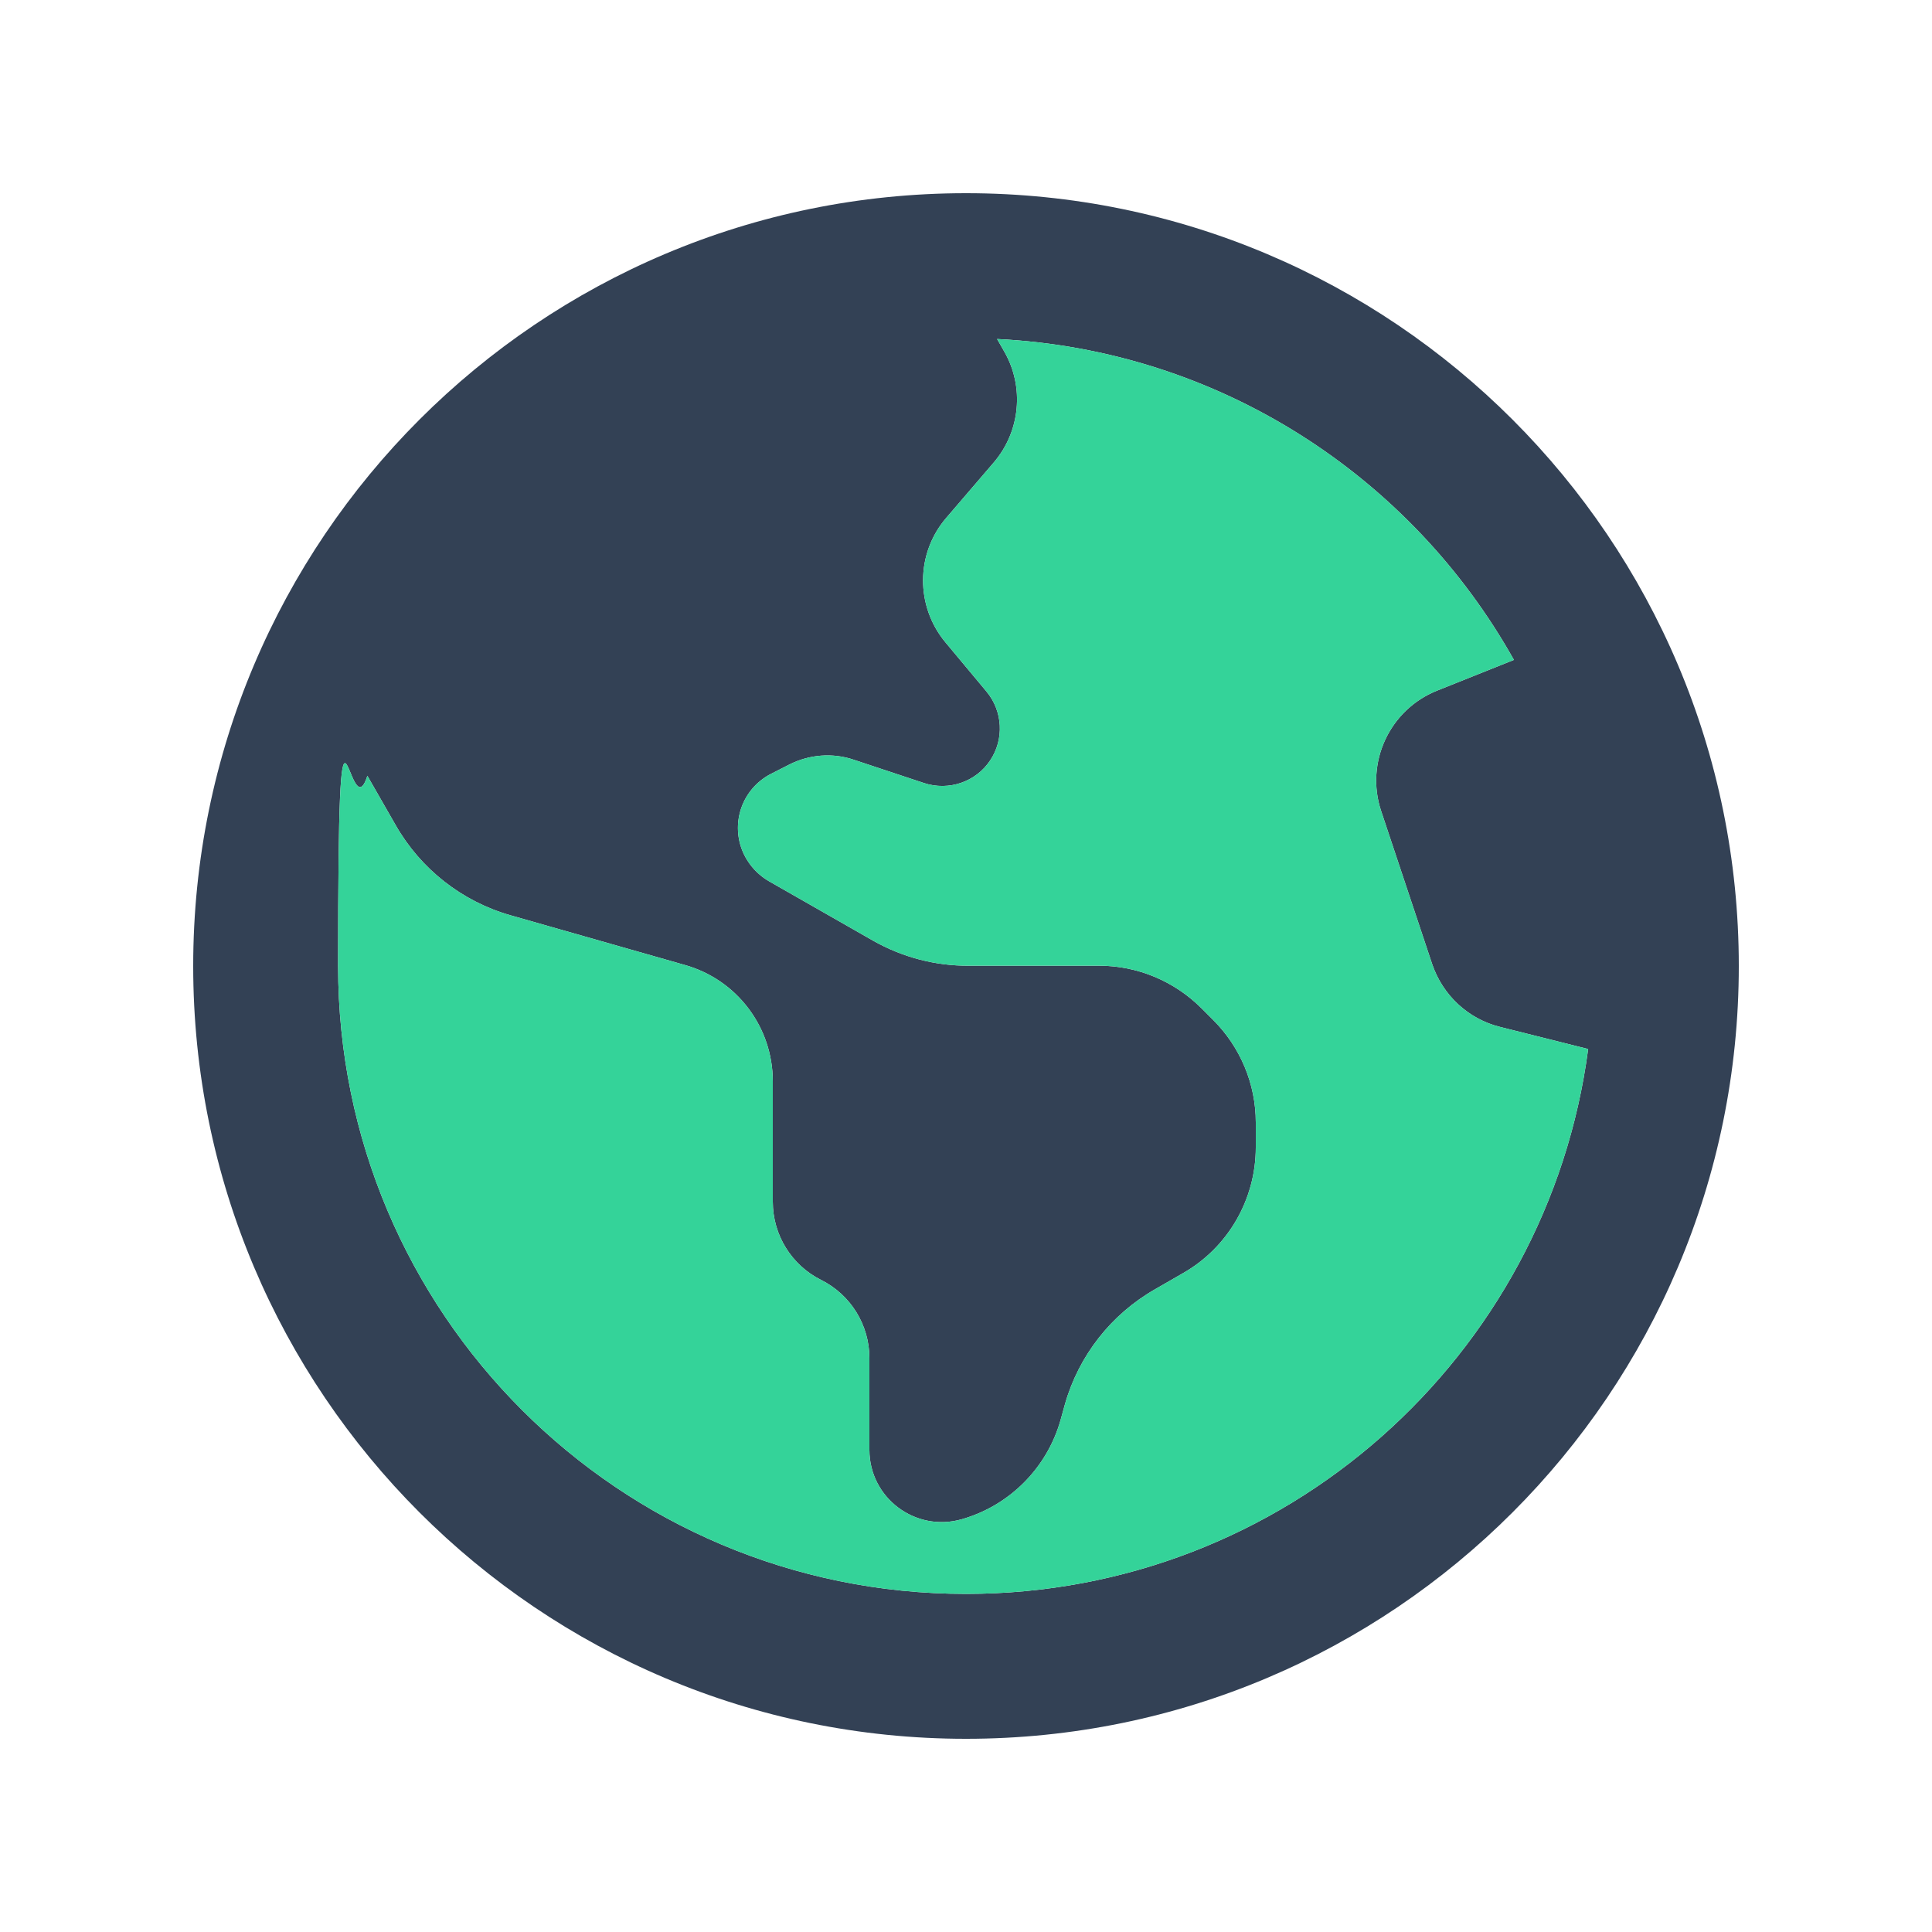 <?xml version="1.0" encoding="UTF-8"?>
<svg id="Layer_1" xmlns="http://www.w3.org/2000/svg" version="1.1" viewBox="0 0 640 640">
  <!-- Generator: Adobe Illustrator 29.8.1, SVG Export Plug-In . SVG Version: 2.1.1 Build 2)  -->
  <defs>
    <style>
      .st0 {
        fill: #334155;
      }

      .st1 {
        fill: #34d399;
      }
    </style>
  </defs>
  <path class="st0" d="M320,528c-114.9,0-208-93.1-208-208s3.4-43.1,9.7-63l9.4,16.4c8.3,14.5,21.9,25.2,38,29.8l57.9,16.5c17.2,4.9,29,20.6,29,38.5v39.9c0,11,6.2,21,16,25.9s16,14.9,16,25.9v30.4c0,15.9,15.2,27.3,30.5,23,15.9-4.5,28.3-17,32.8-32.8l1.5-5.4c4.6-16.1,15.3-29.7,29.8-38l9.2-5.3c15-8.5,24.2-24.5,24.2-41.7v-8.3c0-12.7-5.1-24.9-14.1-33.9l-3.9-3.9c-9-9-21.2-14.1-33.9-14.1h-43.1c-11.1.1-22.1-2.8-31.8-8.3l-34.5-19.7c-4.3-2.5-7.6-6.5-9.2-11.2-3.2-9.6,1.1-20,10.2-24.5l5.9-3c6.6-3.3,14.3-3.9,21.3-1.5l23.2,7.7c8.2,2.7,17.2-.4,21.9-7.5,4.7-7,4.2-16.3-1.2-22.8l-13.6-16.3c-10-12-9.9-29.5.3-41.3l15.7-18.3c8.8-10.3,10.2-25,3.5-36.7l-2.4-4.2c73.6,3.6,137.2,45.6,171.2,106.3l-25.5,10.2c-15.7,6.3-23.8,23.8-18.5,39.8l16.9,50.7c3.5,10.4,12,18.3,22.6,20.9l29.1,7.3c-13.4,101.9-100.6,180.5-206.1,180.5ZM320,576c141.4,0,256-114.6,256-256S461.4,64,320,64,64,178.6,64,320s114.6,256,256,256Z"/>
  <path class="st1" d="M320,528c-114.9,0-208-93.1-208-208s3.4-43.1,9.7-63l9.4,16.4c8.3,14.5,21.9,25.2,38,29.8l57.9,16.5c17.2,4.9,29,20.6,29,38.5v39.9c0,11,6.2,21,16,25.9s16,14.9,16,25.9v30.4c0,15.9,15.2,27.3,30.5,23,15.9-4.5,28.3-17,32.8-32.8l1.5-5.4c4.6-16.1,15.3-29.7,29.8-38l9.2-5.3c15-8.5,24.2-24.5,24.2-41.7v-8.3c0-12.7-5.1-24.9-14.1-33.9l-3.9-3.9c-9-9-21.2-14.1-33.9-14.1h-43.1c-11.1.1-22.1-2.8-31.8-8.3l-34.5-19.7c-4.3-2.5-7.6-6.5-9.2-11.2-3.2-9.6,1.1-20,10.2-24.5l5.9-3c6.6-3.3,14.3-3.9,21.3-1.5l23.2,7.7c8.2,2.7,17.2-.4,21.9-7.5,4.7-7,4.2-16.3-1.2-22.8l-13.6-16.3c-10-12-9.9-29.5.3-41.3l15.7-18.3c8.8-10.3,10.2-25,3.5-36.7l-2.4-4.2c73.6,3.6,137.2,45.6,171.2,106.3l-25.5,10.2c-15.7,6.3-23.8,23.8-18.5,39.8l16.9,50.7c3.5,10.4,12,18.3,22.6,20.9l29.1,7.3c-13.4,101.9-100.6,180.5-206.1,180.5Z"/>
</svg>